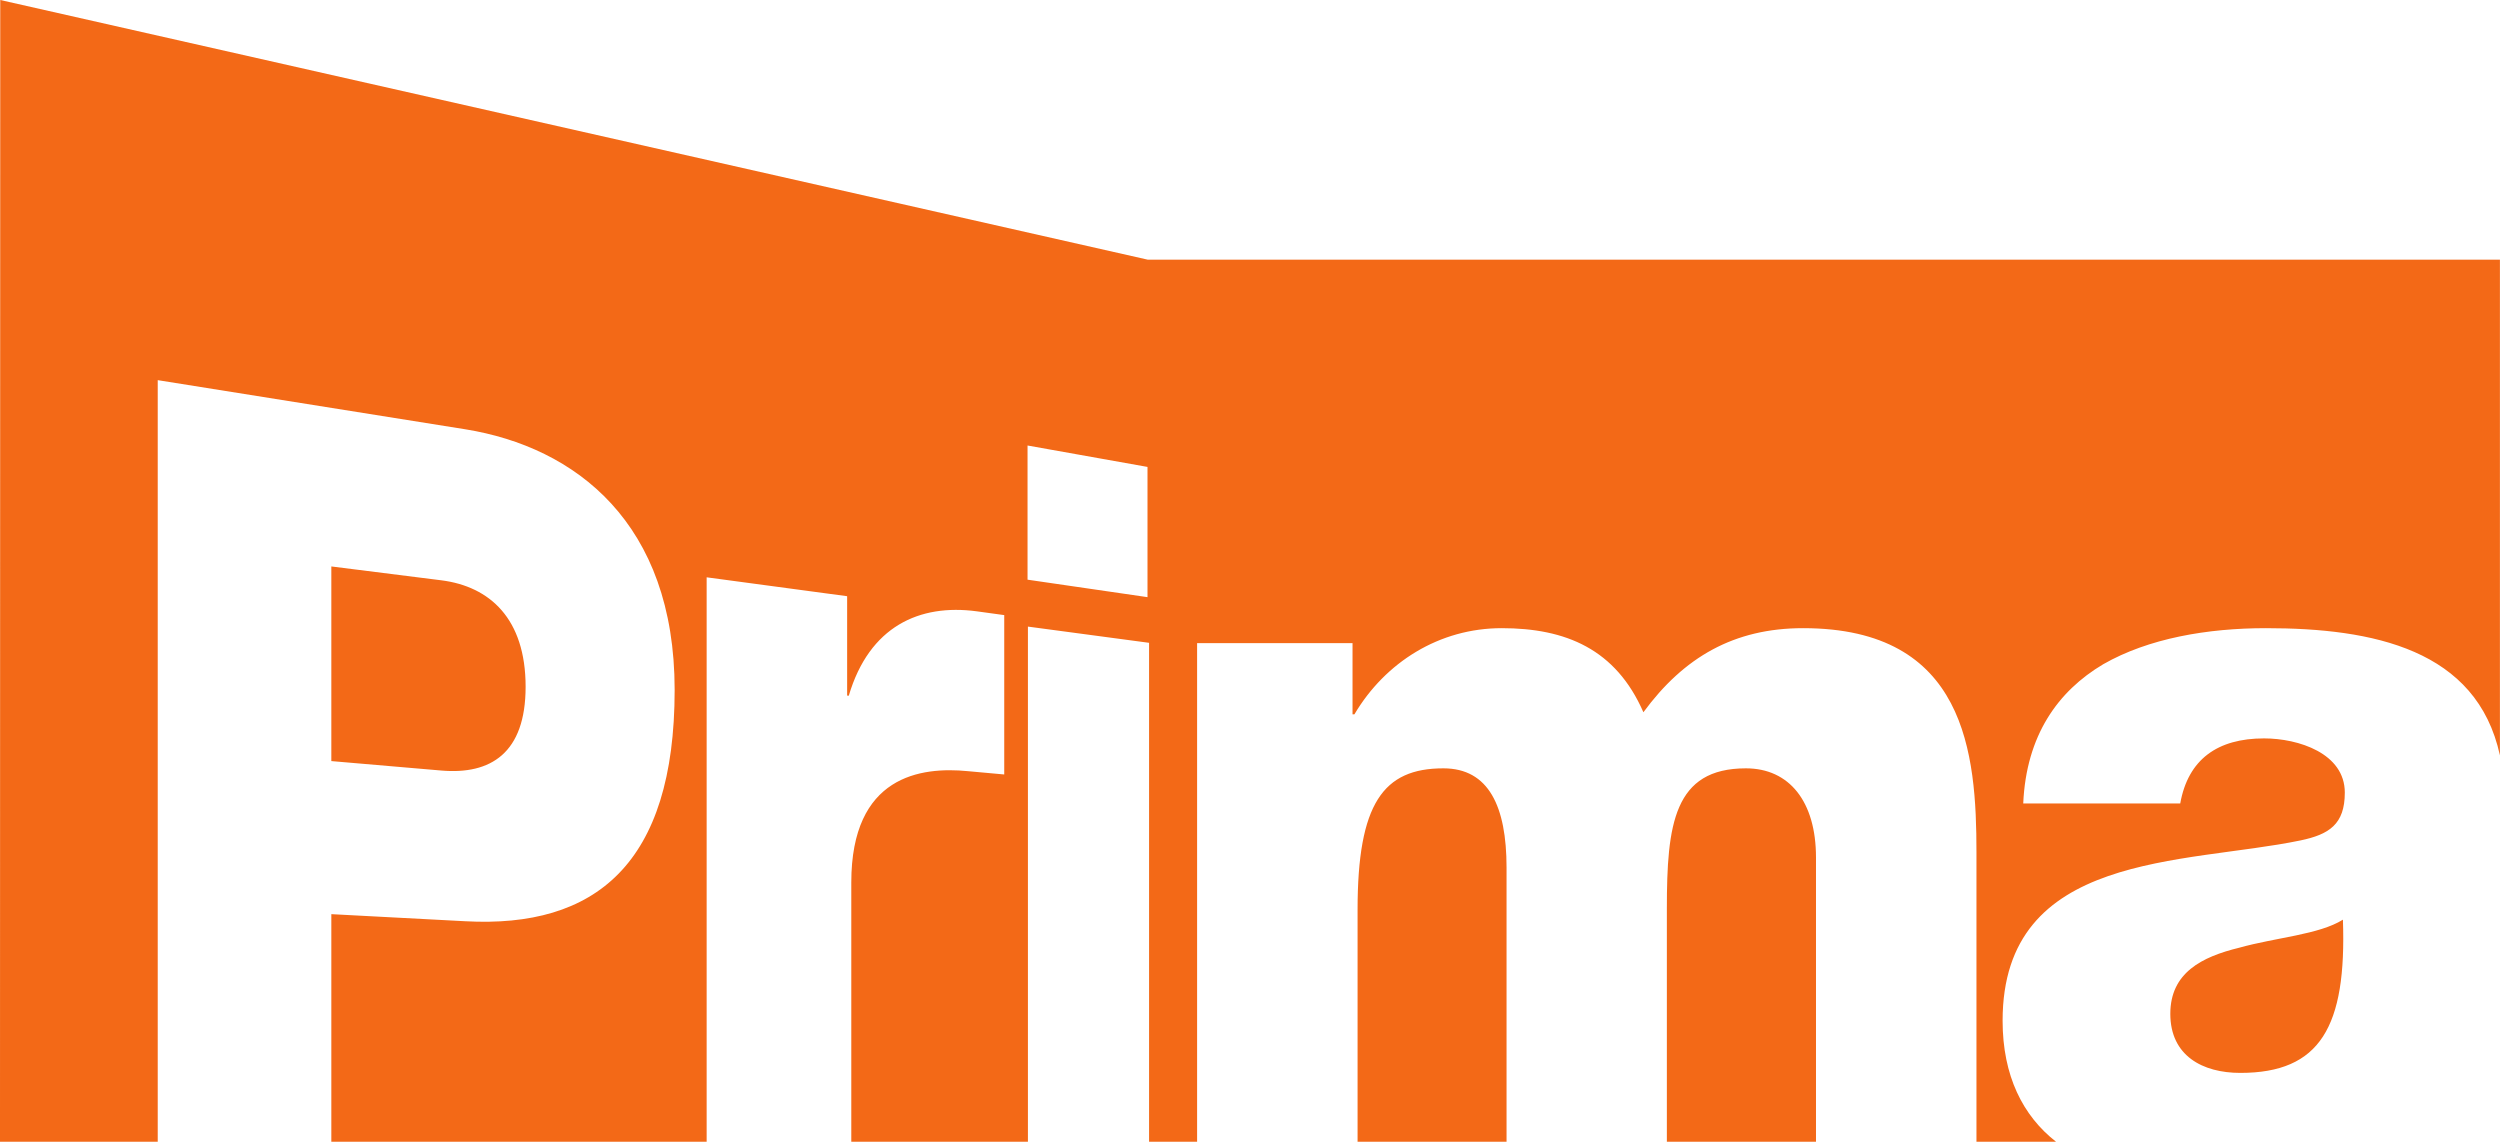 <?xml version="1.0" encoding="UTF-8" standalone="no"?>
<svg xmlns="http://www.w3.org/2000/svg" height="274.02" width="600" version="1.1" viewBox="0 0 158.75 72.502">
 <g transform="translate(-29.484 -101.24)">
  <path fill="#f36917" d="m102.37 117.73-72.871-16.49-0.016 72.5h10.016v-48.36l19.529 3.12c7.008 1.13 13.296 5.95 13.296 16.55 0 11.08-5.056 15.14-13.296 14.69l-8.505-0.45v14.45h23.833v-35.84l8.921 1.2v6.31l0.104 0.01c1.304-4.41 4.496-5.85 8.128-5.36 0.64 0.09 1.744 0.24 1.744 0.24v10.12l-2.312-0.21c-2.968-0.29-7.4 0.27-7.4 7.07v16.46h11.216v-32.71l7.693 1.03v31.68h3.05v-31.66h9.87v4.52h0.12c1.96-3.31 5.4-5.47 9.35-5.47 4.07 0 7.25 1.33 9 5.34 2.57-3.5 5.76-5.34 10.14-5.34 10.35 0 11.01 7.95 11.01 14.24v18.37h5.05c-2.1-1.64-3.39-4.18-3.39-7.68 0-10.75 11.53-9.92 18.91-11.45 1.82-0.38 2.82-1.02 2.82-3.04 0-2.49-2.94-3.44-5.13-3.44-2.95 0-4.82 1.33-5.32 4.13h-9.97c0.19-4.32 2.2-7.13 5.08-8.84 2.88-1.65 6.63-2.29 10.33-2.29 6.8 0 13.4 1.34 14.86 8.08v-31.48zm-0.02 21.43-7.617-1.11v-8.52l7.617 1.36zm69.33 22.26c-2.38 0.58-4.38 1.59-4.38 4.2 0 2.67 2.06 3.75 4.44 3.75 5.08 0 6.76-2.92 6.52-9.73-1.51 0.95-4.26 1.13-6.58 1.78m-108.82-16.57c0-4.33-2.28-6.37-5.352-6.76l-6.985-0.88v12.36l6.985 0.6c3.128 0.27 5.352-1.1 5.352-5.32m77.49 5.18c-4.58 0-5.02 3.56-5.02 8.9v14.81h9.47v-18.05c0-3.56-1.7-5.66-4.45-5.66m-19.21 0c-3.82 0-5.45 2.23-5.45 8.98v14.73h9.46v-17.41c0-3.88-1.13-6.3-4.01-6.3"/>
 </g>
</svg>
